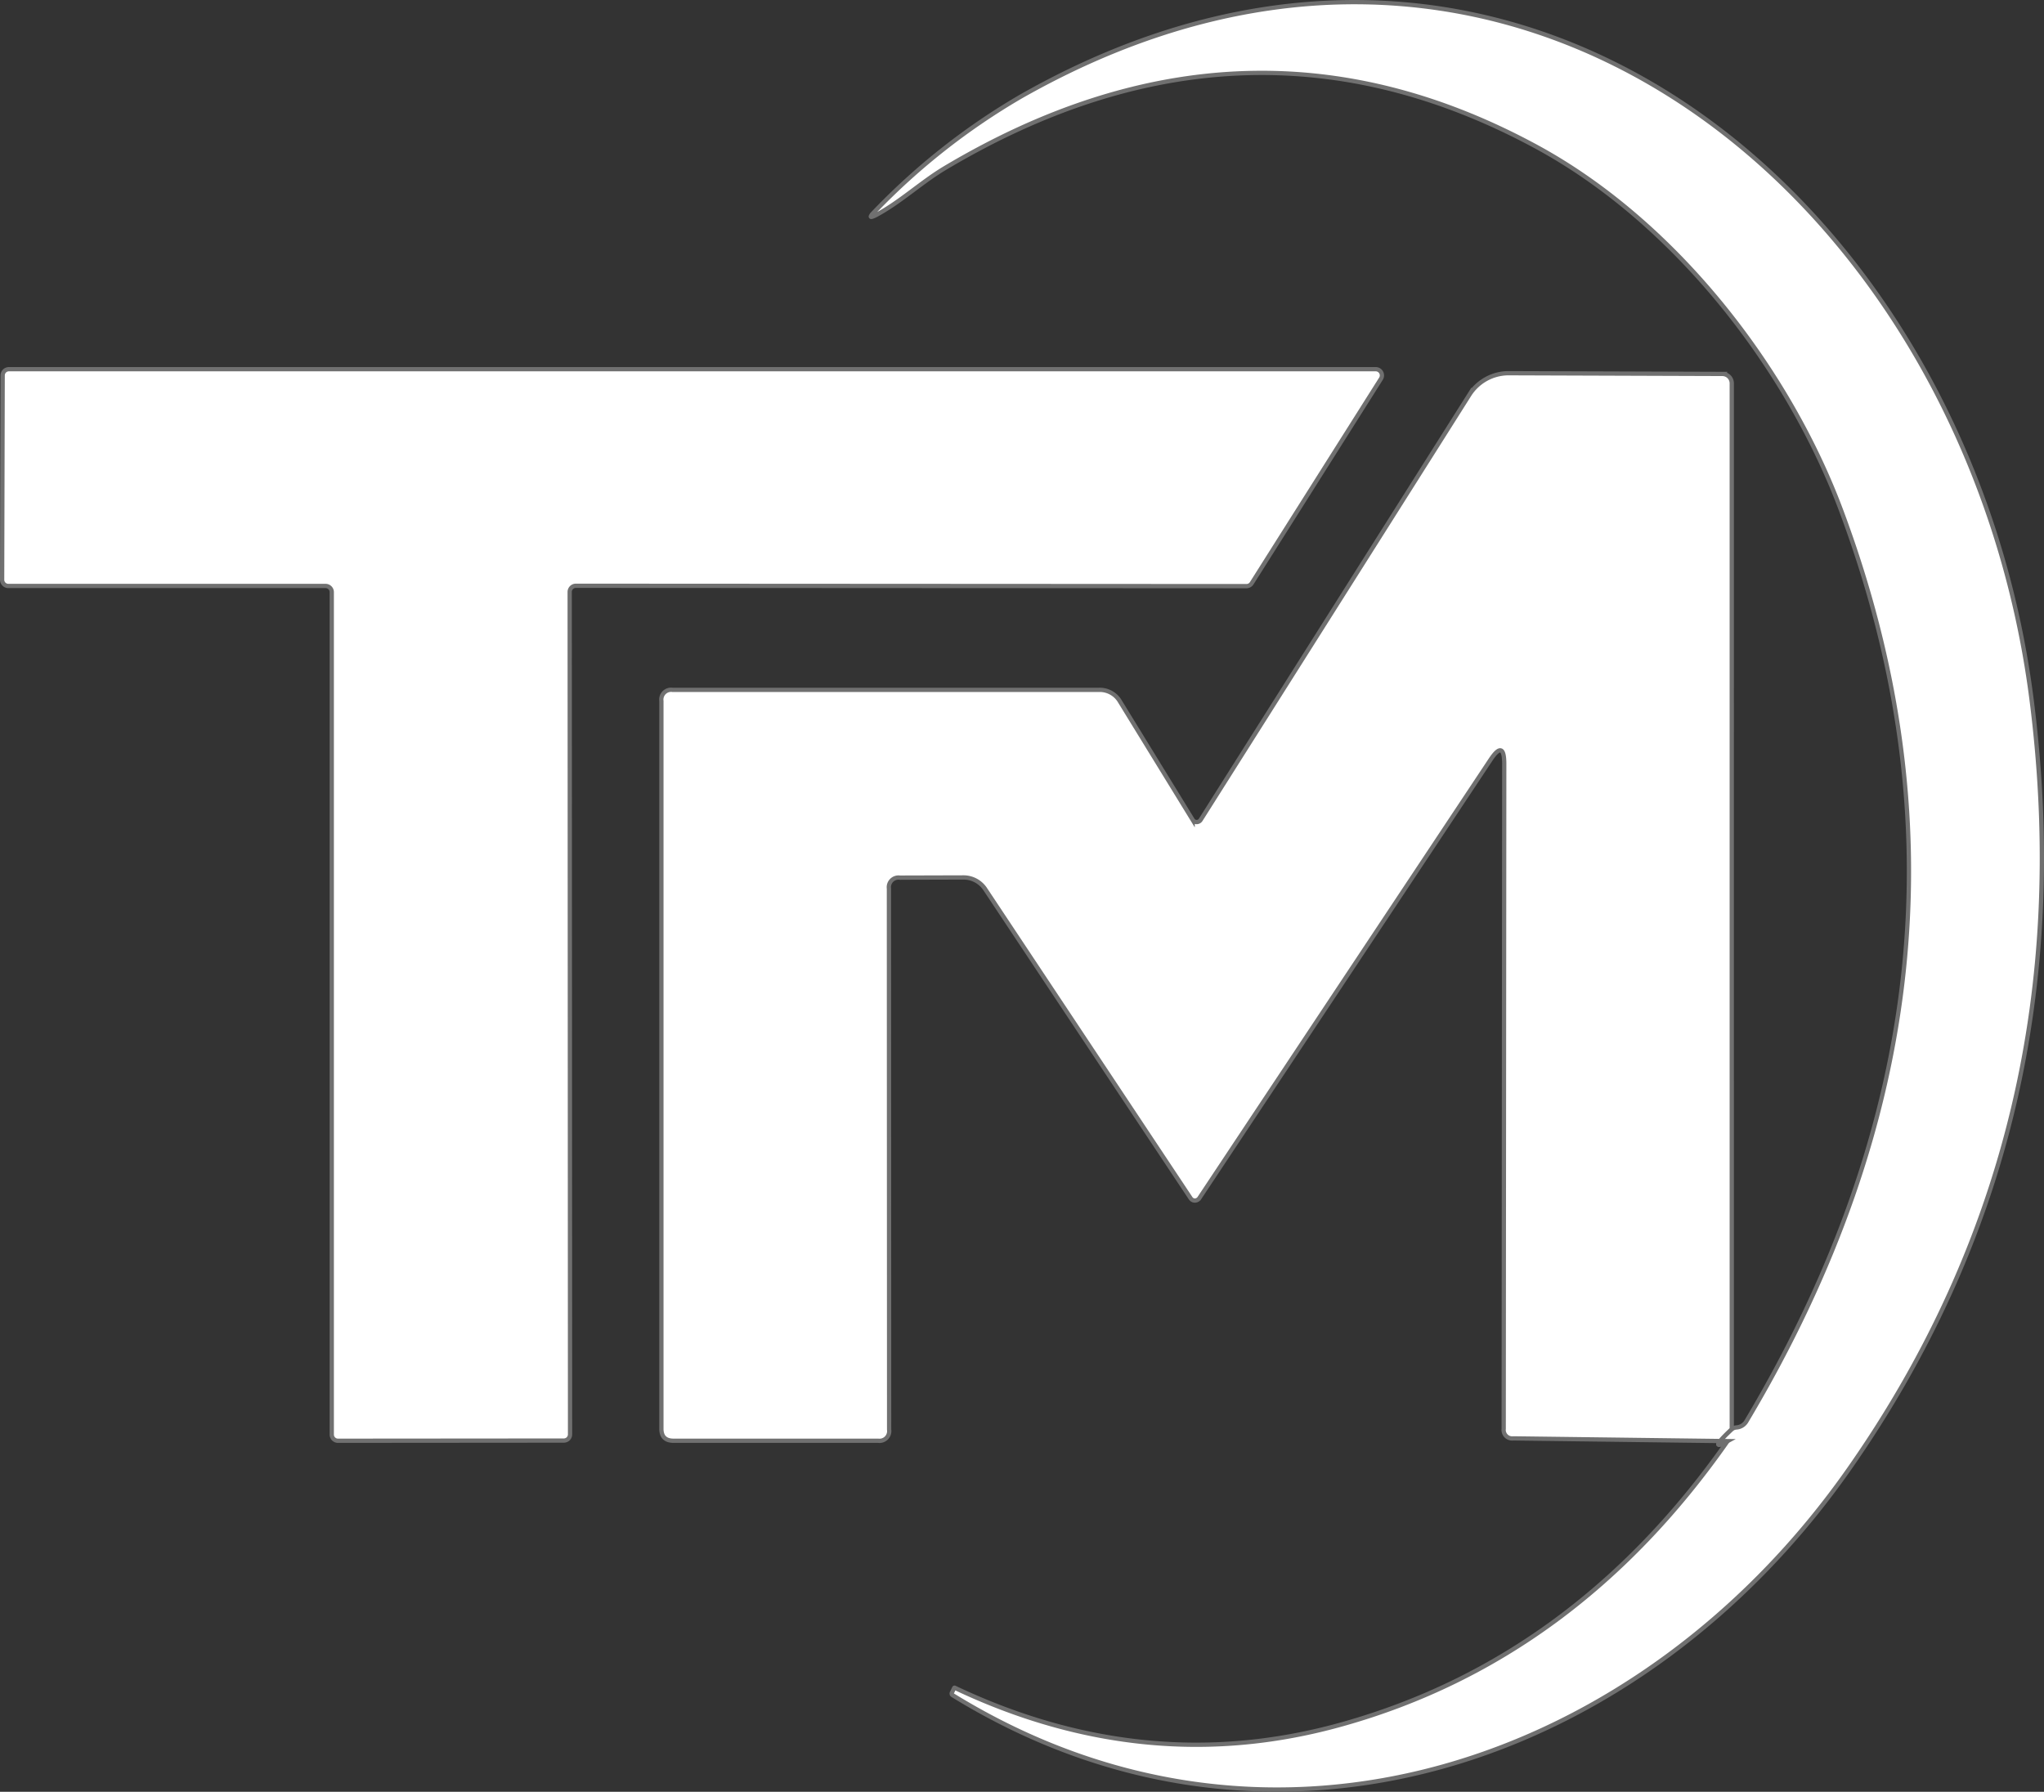 <svg xmlns="http://www.w3.org/2000/svg" width="479.106" height="420.023" viewBox="0 0 479.106 420.023"><rect x="0" y="0" width="479.106" height="420.023" fill="#333333" stroke="none"/><g id="Group_6" data-name="Group 6" transform="translate(-16.446 -45.994)"><g id="Group_5" data-name="Group 5"><path id="Path_4" data-name="Path 4" d="M258.129 338.057q-4.786 2.607.983-2.82a2.439 2.439.0 011.068-.385 2.912 2.912.0 002.393-1.5q62.734-105.212 22.094-213.671C272.061 86.1 245.523 52.037 213.173 34.559q-68.2-36.88-138.587 5.128c-5.47 3.291-10.213 7.778-15.854 10.854q-2.564 1.367-.513-.726A157.1 157.1.0 0192.577 22.807c115.254-65.469 222 24.487 236.833 141.621q12.777 100.81-42.777 180.125c-48.375 69.1-135.211 99.229-210.124 53.076a.437.437.0 01-.171-.641l.513-1.068a.084.084.0 01.128-.043q45.256 21.453 91.152 8.461Q222.489 389 258.129 338.057z" transform="translate(163.254 45.762)" fill="#fff" stroke="#707070" stroke-width="1"/><path id="Path_6" data-name="Path 6" d="M142.692 73.091l.086 197.475a1.453 1.453.0 01-1.453 1.453l-52.948.043a1.453 1.453.0 01-1.453-1.453V73.134a1.453 1.453.0 00-1.453-1.453H11.113A1.453 1.453.0 019.66 70.228l.128-47.905a1.453 1.453.0 011.453-1.453H331.62a1.453 1.453.0 011.239 2.222l-30.3 47.948a1.453 1.453.0 01-1.239.684l-157.177-.085A1.453 1.453.0 00142.692 73.091z" transform="translate(7.286 111.672)" fill="#fff" stroke="#707070" stroke-width="1"/><path id="Path_7" data-name="Path 7" d="M296.713 268.607q-5.769 5.427-.983 2.82l-50.255-.641a1.987 1.987.0 01-2.222-2.222l.128-155.895q0-5.812-3.205-.983l-68.29 102.819a1.267 1.267.0 01-1.023.529 1.17 1.17.0 01-.986-.529l-48.161-72.477a6.09 6.09.0 00-5.085-2.735l-14.914.043a2.266 2.266.0 00-2.564 2.564L99.2 268.735a2.285 2.285.0 01-2.564 2.607H48.683q-2.863.0-2.863-2.82V97.926a2.3 2.3.0 012.607-2.607h99.955a5.481 5.481.0 014.957 2.778l17.008 27.692a1.111 1.111.0 001.88.0l62.99-99.656a10.9 10.9.0 019.188-5.043l50.127.171a2.2 2.2.0 012.179 2.222z" transform="translate(125.654 112.392)" fill="#fff" stroke="#707070" stroke-width="1"/></g></g></svg>